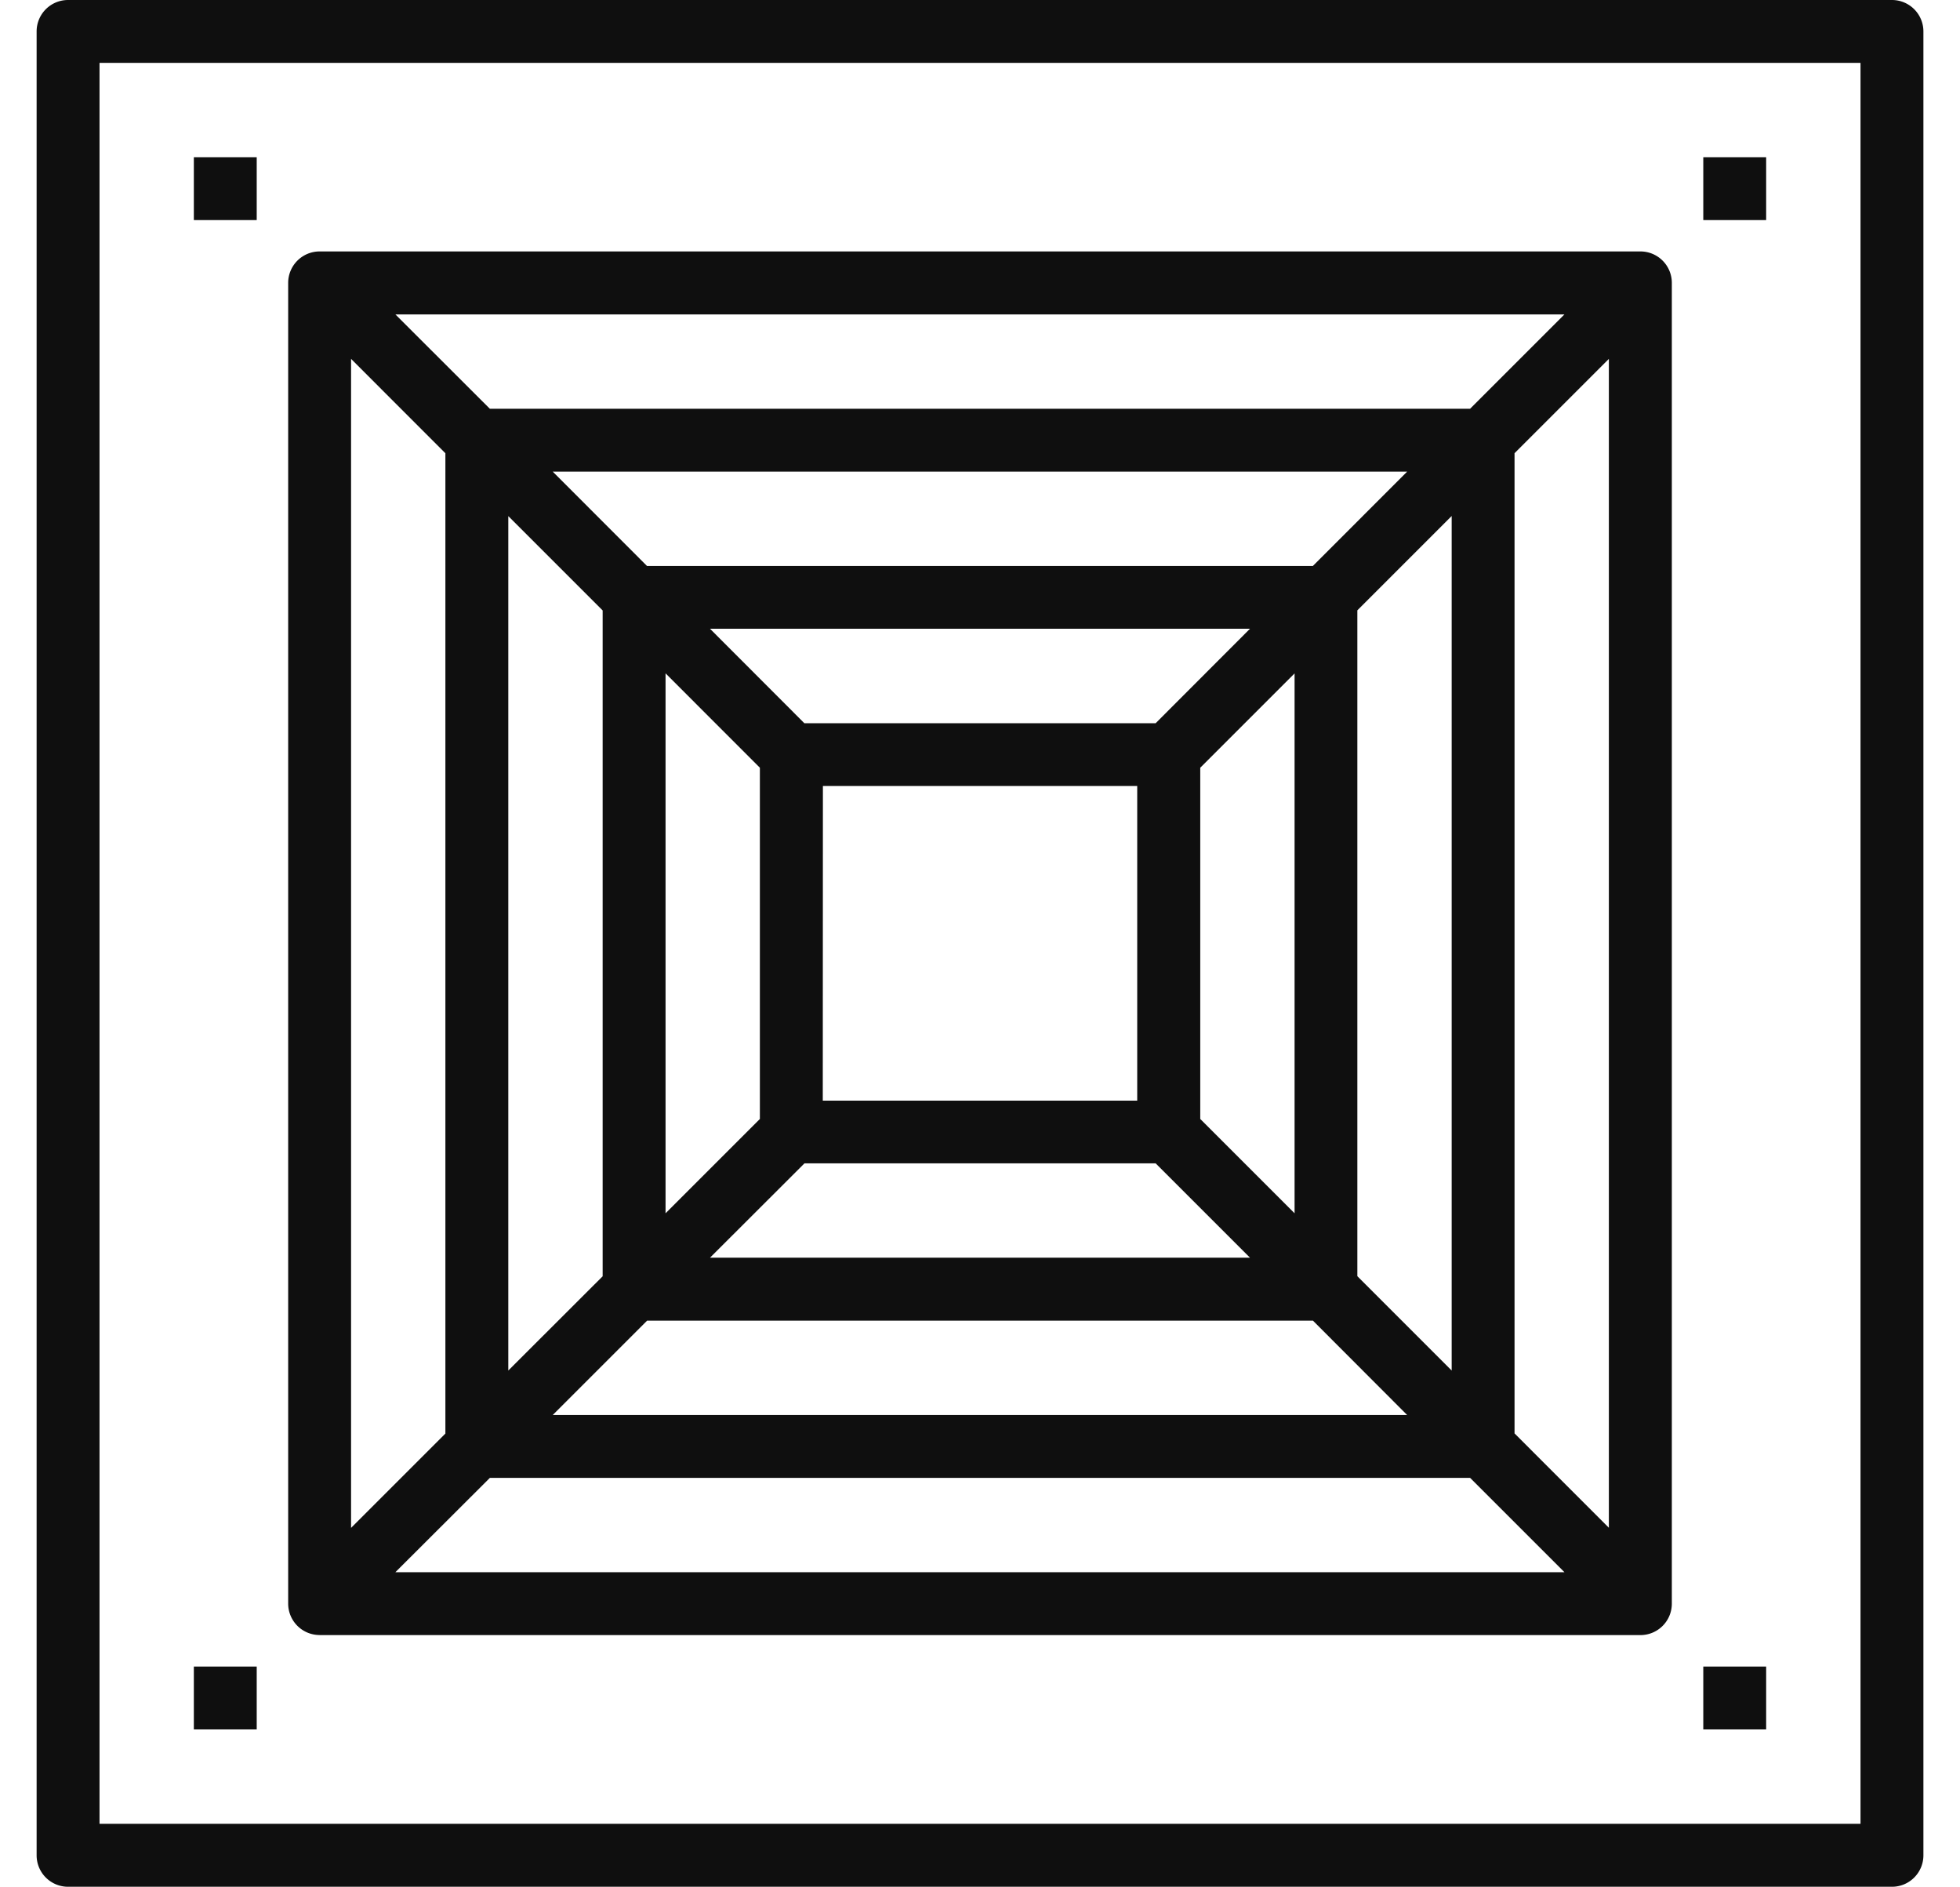 <svg xmlns="http://www.w3.org/2000/svg" xmlns:xlink="http://www.w3.org/1999/xlink" width="60.636" height="58.371" viewBox="0 0 60.636 58.371">
  <defs>
    <clipPath id="clip-path">
      <rect id="Retângulo_382" data-name="Retângulo 382" width="60.636" height="58.371" transform="translate(0 0)" fill="#0f0f0f"/>
    </clipPath>
  </defs>
  <g id="Grupo_201" data-name="Grupo 201" transform="translate(0 -0.001)">
    <g id="Grupo_200" data-name="Grupo 200" transform="translate(0 0.001)" clip-path="url(#clip-path)">
      <path id="Caminho_7314" data-name="Caminho 7314" d="M60.052,0H3.627a.972.972,0,0,0-.973.973V57.4a.972.972,0,0,0,.973.973H60.052a.973.973,0,0,0,.973-.973V.973A.973.973,0,0,0,60.052,0m-.973,56.425H4.6V1.945H59.079Z" transform="translate(-1.521 0)" fill="#0f0f0f"/>
      <path id="Caminho_7315" data-name="Caminho 7315" d="M21.856,61.035h40.86a.972.972,0,0,0,.973-.973V19.2a.972.972,0,0,0-.973-.973H21.856a.973.973,0,0,0-.973.973v40.86a.973.973,0,0,0,.973.973m15-14.593H47.72l2.919,2.919H33.933Zm.57-11.674H47.15V44.5H37.422ZM49.1,45.067V34.2l2.918-2.918V47.985ZM47.72,32.823H36.852L33.933,29.9H50.639ZM35.476,34.2V45.067l-2.918,2.918V31.28ZM31.987,51.307h20.6L55.5,54.225H29.069ZM53.96,49.931v-20.6l2.918-2.919V52.85ZM52.584,27.958h-20.6L29.069,25.04H55.5ZM30.612,29.334v20.6L27.693,52.85V26.415ZM27.123,56.171H57.449l2.918,2.918H24.2Zm31.7-1.376V24.47l2.918-2.918V57.714Zm-1.376-31.7H27.123L24.2,20.175H60.367Zm-31.7,1.376V54.8l-2.918,2.918V21.551Z" transform="translate(-11.968 -10.448)" fill="#0f0f0f"/>
      <rect id="Retângulo_378" data-name="Retângulo 378" width="1.945" height="1.945" transform="translate(5.997 4.864)" fill="#0f0f0f"/>
      <rect id="Retângulo_379" data-name="Retângulo 379" width="1.945" height="1.945" transform="translate(52.694 4.864)" fill="#0f0f0f"/>
      <rect id="Retângulo_380" data-name="Retângulo 380" width="1.945" height="1.945" transform="translate(52.694 51.56)" fill="#0f0f0f"/>
      <rect id="Retângulo_381" data-name="Retângulo 381" width="1.945" height="1.945" transform="translate(5.997 51.56)" fill="#0f0f0f"/>
    </g>
  </g>
</svg>
